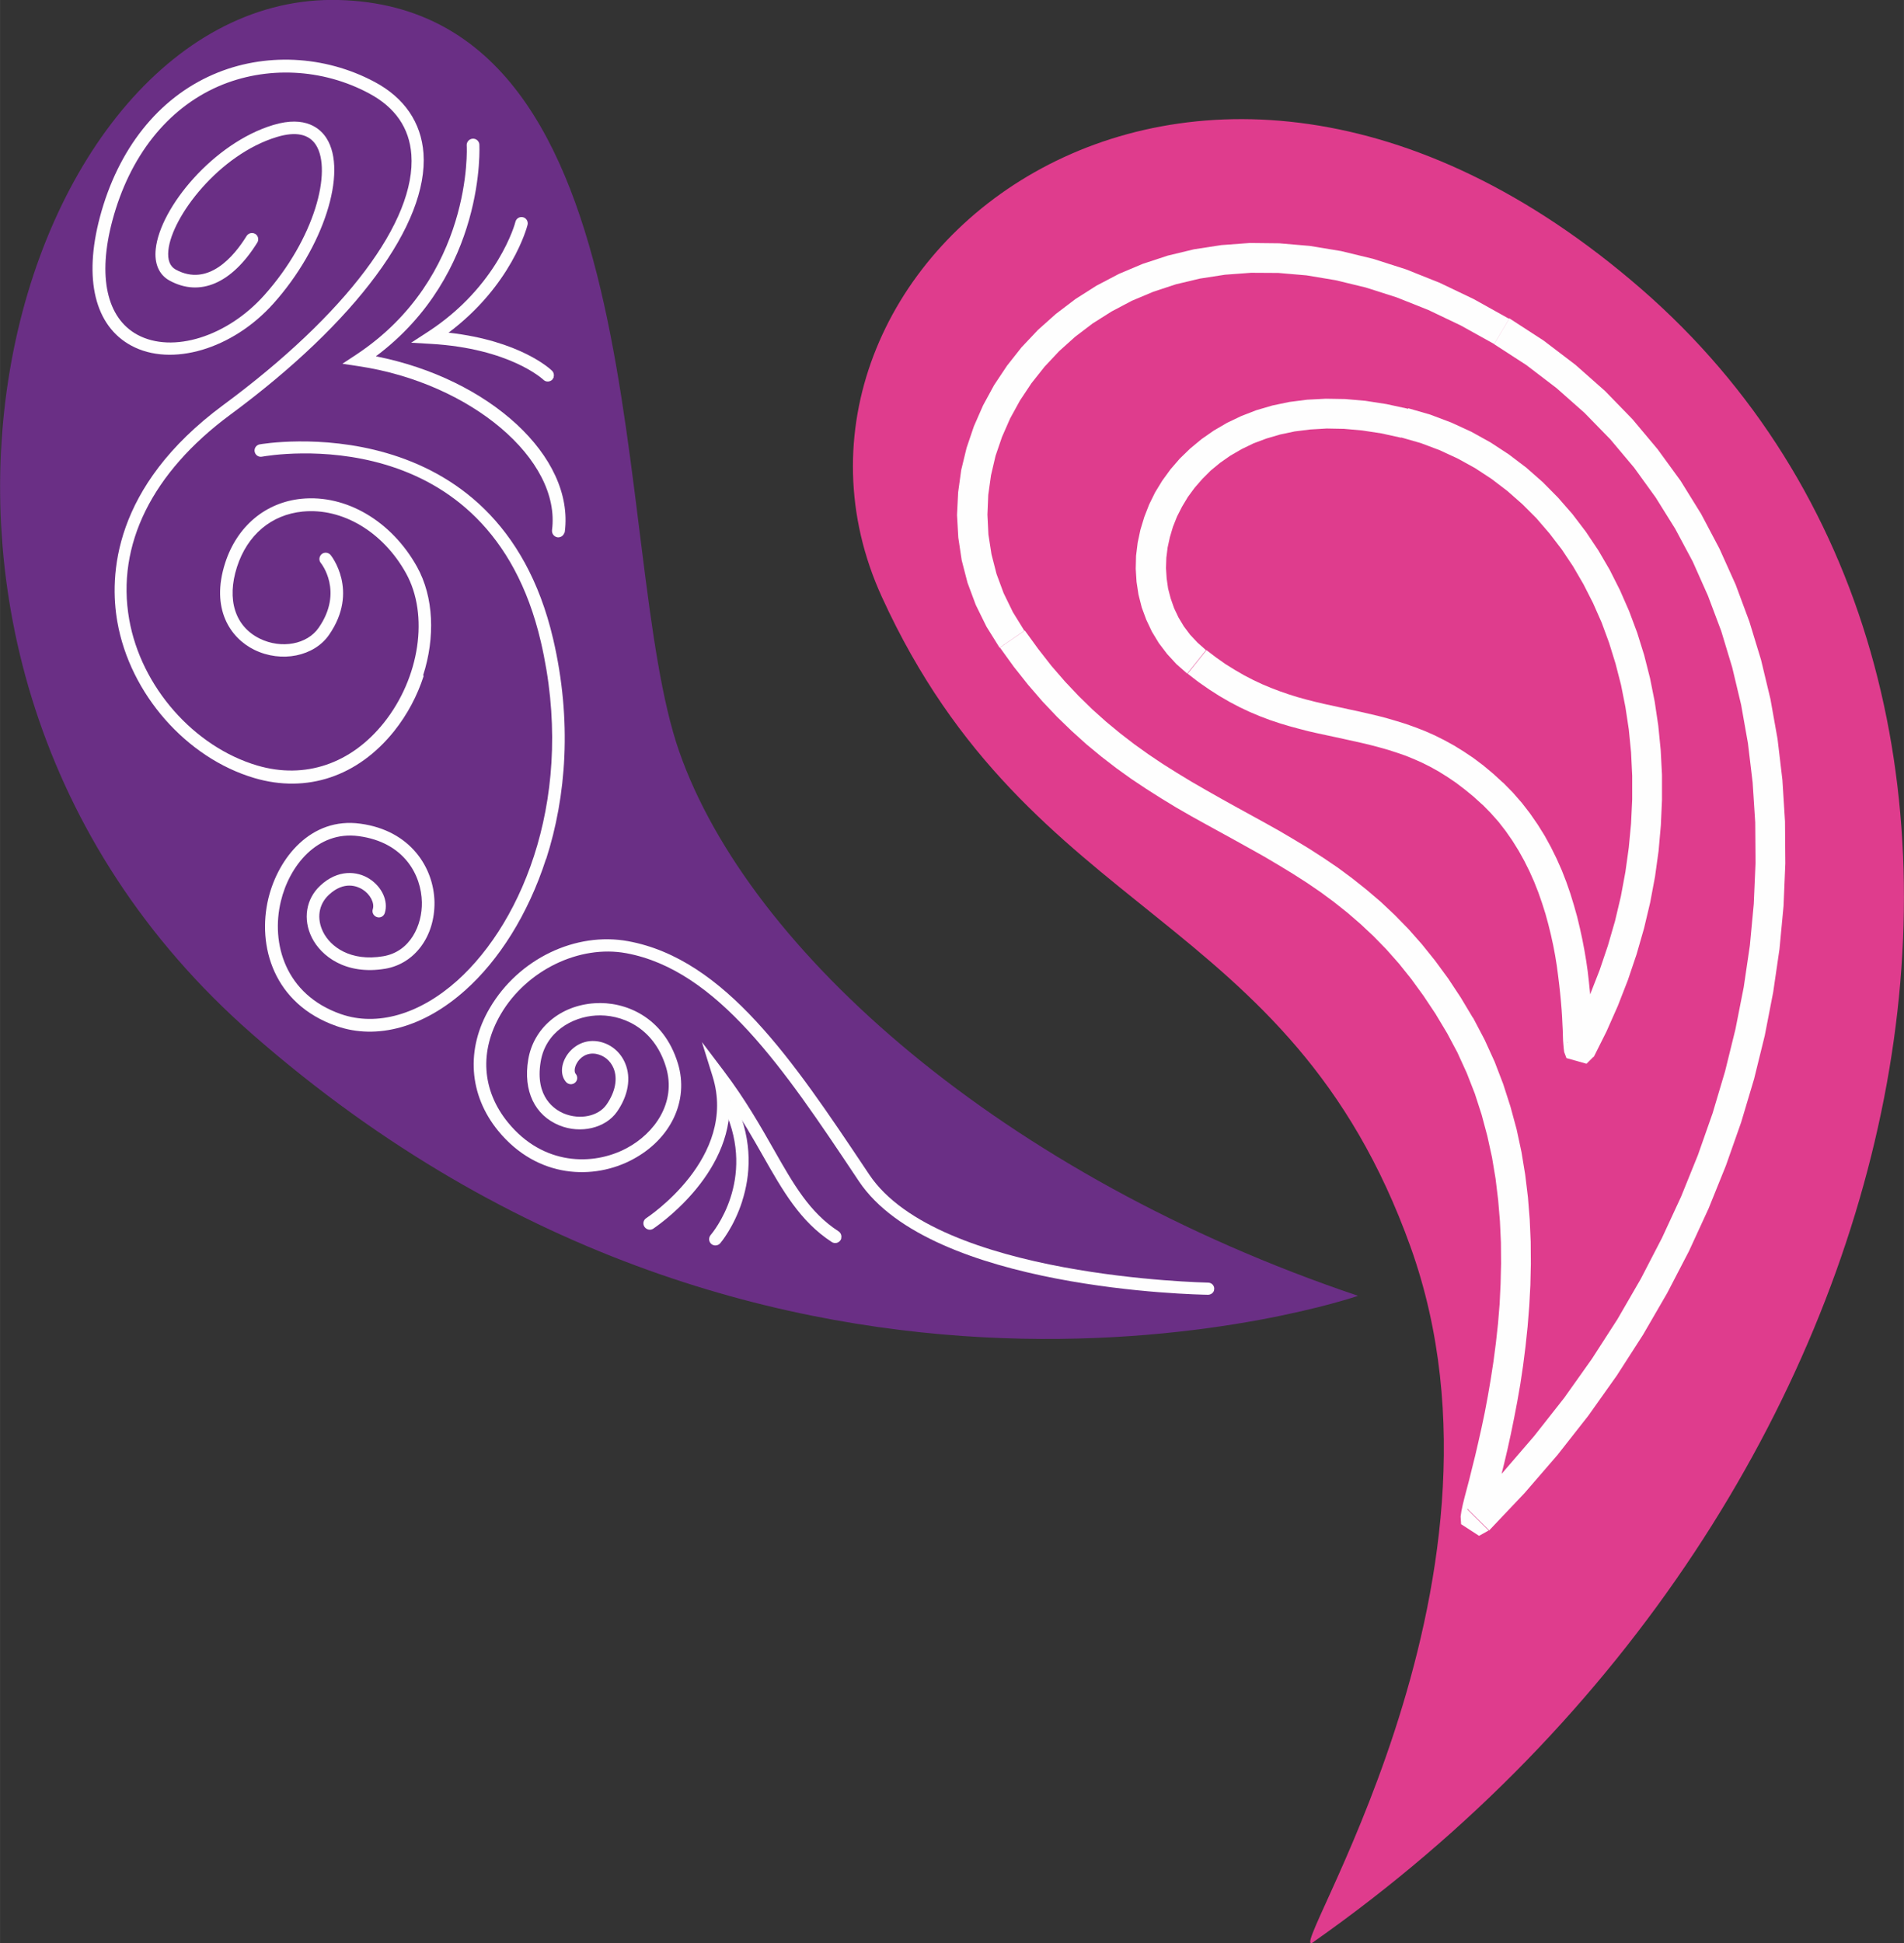 <?xml version="1.0" encoding="UTF-8"?>
<!DOCTYPE svg PUBLIC "-//W3C//DTD SVG 1.1//EN" "http://www.w3.org/Graphics/SVG/1.1/DTD/svg11.dtd">
<!-- Creator: CorelDRAW -->
<svg xmlns="http://www.w3.org/2000/svg" xml:space="preserve" width="1.411in" height="1.44in" version="1.1" style="shape-rendering:geometricPrecision; text-rendering:geometricPrecision; image-rendering:optimizeQuality; fill-rule:evenodd; clip-rule:evenodd"
viewBox="0 0 117.62 120.04"
 xmlns:xlink="http://www.w3.org/1999/xlink"
 xmlns:xodm="http://www.corel.com/coreldraw/odm/2003">
 <rect x="0" y="0" width="117.62" height="120.04" fill="#333333" stroke="none"/>
 <defs>
  <style type="text/css">
   <![CDATA[
    .fil1 {fill:#FEFEFE}
    .fil2 {fill:#DF3C8D}
    .fil0 {fill:#6A2F85}
    .fil3 {fill:#FEFEFE;fill-rule:nonzero}
   ]]>
  </style>
 </defs>
 <g id="Layer_x0020_1">
  <g id="_1952479898592">
   <g>
    <path class="fil0" d="M83.88 80.05c0,0 -35.75,12.35 -68.31,-16.18 -27.07,-23.72 -14.6,-64.41 5.36,-63.87 19.96,0.53 16.72,34.1 21.03,46.43 4.31,12.33 20.03,26.23 41.92,33.61z"/>
    <path class="fil1" d="M26.17 41.76c-0.39,1.21 -1,2.37 -1.82,3.4 -2.24,2.8 -5.39,3.86 -8.64,2.9 -4.2,-1.24 -7.68,-5.2 -8.46,-9.64 -0.5,-2.83 -0.31,-8.34 6.54,-13.4 7.57,-5.59 11.92,-11.37 11.62,-15.47 -0.12,-1.65 -1,-2.92 -2.61,-3.78 -2.89,-1.55 -6.36,-1.71 -9.3,-0.44 -3.17,1.38 -5.5,4.33 -6.56,8.3 -0.92,3.45 -0.35,6.02 1.55,7.05 2.17,1.17 5.54,0.12 7.83,-2.44 3.14,-3.51 4.2,-7.7 3.2,-9.28 -0.43,-0.68 -1.25,-0.85 -2.41,-0.5 -3.58,1.08 -6.5,4.93 -6.71,7 -0.06,0.59 0.09,0.99 0.45,1.19 2.01,1.1 3.61,-0.82 4.38,-2.07 0.11,-0.18 0.35,-0.24 0.54,-0.13 0.18,0.11 0.24,0.36 0.12,0.54 -1.57,2.52 -3.54,3.37 -5.42,2.34 -0.64,-0.35 -0.95,-1.04 -0.85,-1.95 0.27,-2.56 3.57,-6.55 7.26,-7.66 2.02,-0.61 2.93,0.25 3.29,0.82 1.32,2.07 -0.18,6.75 -3.28,10.21 -2.52,2.82 -6.3,3.94 -8.78,2.6 -2.25,-1.21 -2.96,-4.11 -1.94,-7.94 1.12,-4.21 3.61,-7.34 7,-8.81 3.15,-1.37 6.88,-1.19 9.97,0.46 1.84,0.98 2.88,2.51 3.02,4.41 0.31,4.36 -4.15,10.4 -11.94,16.15 -4.83,3.57 -7.05,8.05 -6.24,12.64 0.73,4.16 3.99,7.87 7.92,9.03 2.93,0.86 5.78,-0.1 7.81,-2.64 2.22,-2.78 2.8,-6.67 1.37,-9.24 -1.42,-2.56 -3.93,-4.05 -6.38,-3.81 -1.94,0.19 -3.42,1.44 -4.06,3.42 -0.65,2.02 -0.12,3.68 1.41,4.43 1.33,0.65 2.93,0.36 3.64,-0.68 1.55,-2.24 0.14,-3.98 0.13,-3.99 -0.14,-0.17 -0.11,-0.41 0.05,-0.55 0.17,-0.14 0.41,-0.11 0.55,0.05 0.02,0.02 1.79,2.21 -0.09,4.93 -0.92,1.34 -2.95,1.75 -4.62,0.93 -1.47,-0.72 -2.72,-2.52 -1.8,-5.37 0.73,-2.26 2.49,-3.74 4.72,-3.96 2.76,-0.27 5.56,1.38 7.13,4.2 1.04,1.87 1.13,4.36 0.38,6.7z"/>
    <path class="fil1" d="M33.73 53.06c-1.12,3.47 -2.94,6.28 -4.98,8.1 -2.55,2.29 -5.46,3.1 -7.97,2.22 -3.88,-1.36 -4.91,-4.95 -4.2,-7.89 0.61,-2.51 2.64,-5.03 5.68,-4.61 3.11,0.42 4.54,2.73 4.58,4.84 0.03,2.12 -1.22,3.81 -3.04,4.12 -2.44,0.41 -3.97,-0.78 -4.54,-1.93 -0.56,-1.13 -0.36,-2.38 0.52,-3.2 1.1,-1.03 2.29,-0.9 3.03,-0.43 0.79,0.5 1.19,1.39 0.96,2.12 -0.07,0.21 -0.28,0.32 -0.49,0.25 -0.2,-0.07 -0.32,-0.28 -0.25,-0.49 0.12,-0.38 -0.16,-0.92 -0.64,-1.22 -0.31,-0.19 -1.13,-0.55 -2.08,0.34 -0.63,0.59 -0.76,1.46 -0.35,2.29 0.45,0.91 1.69,1.84 3.71,1.5 1.68,-0.28 2.42,-1.93 2.39,-3.34 -0.03,-1.64 -1.06,-3.7 -3.9,-4.08 -2.56,-0.35 -4.29,1.84 -4.81,4.02 -0.63,2.6 0.27,5.77 3.7,6.97 2.23,0.78 4.85,0.03 7.19,-2.06 4.14,-3.71 7.34,-11.63 5.17,-20.94 -3.22,-13.83 -16.66,-11.53 -17.23,-11.43 -0.21,0.04 -0.41,-0.1 -0.45,-0.31 -0.04,-0.21 0.1,-0.41 0.31,-0.45 0.15,-0.03 14.73,-2.54 18.13,12.02 1.18,5.06 0.81,9.74 -0.43,13.59z"/>
    <path class="fil1" d="M75 79.71c-0.05,0.16 -0.2,0.27 -0.38,0.27 -0.7,-0.01 -17.08,-0.32 -21.56,-7.01l-0.24 -0.36c-4.36,-6.53 -8.49,-12.69 -14.14,-13.73 -2.89,-0.53 -6.15,1.05 -7.74,3.76 -1.34,2.28 -1.18,4.72 0.45,6.71 2.16,2.64 5.24,2.69 7.33,1.57 1.69,-0.9 3.09,-2.8 2.42,-5.01 -0.76,-2.5 -2.81,-3.28 -4.34,-3.18 -1.47,0.09 -3.1,1.02 -3.4,2.85 -0.37,2.21 0.89,2.98 1.45,3.21 0.99,0.4 2.12,0.16 2.62,-0.56 0.54,-0.78 0.7,-1.6 0.43,-2.25 -0.2,-0.47 -0.59,-0.79 -1.08,-0.88 -0.58,-0.1 -1,0.23 -1.19,0.58 -0.16,0.28 -0.16,0.55 -0.07,0.65 0.14,0.16 0.13,0.41 -0.04,0.55 -0.16,0.14 -0.41,0.12 -0.55,-0.04 -0.33,-0.37 -0.34,-0.98 -0.02,-1.54 0.31,-0.55 1.02,-1.13 2,-0.97 0.75,0.13 1.37,0.63 1.67,1.35 0.38,0.9 0.19,2 -0.51,3 -0.71,1.01 -2.24,1.37 -3.55,0.84 -1.53,-0.62 -2.25,-2.14 -1.93,-4.06 0.32,-1.95 1.98,-3.36 4.12,-3.49 1.81,-0.12 4.24,0.79 5.13,3.73 0.69,2.28 -0.43,4.66 -2.8,5.92 -2.37,1.27 -5.86,1.21 -8.3,-1.76 -1.82,-2.22 -2.02,-5.06 -0.52,-7.6 1.78,-3.03 5.3,-4.72 8.55,-4.12 5.98,1.1 10.19,7.39 14.65,14.06l0.24 0.36c4.26,6.36 20.76,6.66 20.93,6.67 0.22,0 0.39,0.18 0.38,0.39l-0.02 0.11z"/>
    <path class="fil1" d="M34.86 32.92c-0.06,0.18 -0.23,0.29 -0.42,0.27 -0.21,-0.03 -0.36,-0.22 -0.34,-0.44 0.57,-4.36 -5.01,-9.09 -11.95,-10.13l-1 -0.15 0.85 -0.56c7.23,-4.78 6.84,-12.83 6.83,-12.91 -0.02,-0.21 0.13,-0.4 0.34,-0.43 0.21,-0.03 0.4,0.11 0.44,0.32 0.01,0.08 0.44,8.01 -6.39,13.12 7.01,1.38 12.27,6.19 11.67,10.84l-0.02 0.07z"/>
    <path class="fil1" d="M34.21 23.3l-0.09 0.15c-0.15,0.15 -0.4,0.16 -0.55,0.01 -0.02,-0.02 -2.06,-1.94 -6.98,-2.22l-1.19 -0.07 1 -0.65c4.39,-2.84 5.44,-6.78 5.44,-6.82 0.06,-0.22 0.27,-0.33 0.47,-0.28 0.21,0.05 0.33,0.27 0.28,0.47 -0.04,0.16 -0.99,3.74 -4.88,6.66 4.45,0.5 6.31,2.27 6.39,2.35 0.11,0.11 0.14,0.26 0.1,0.4z"/>
    <path class="fil1" d="M51.97 76.52l-0.05 0.09c-0.12,0.18 -0.36,0.23 -0.54,0.11 -1.95,-1.27 -3.02,-3.16 -4.26,-5.34 -0.59,-1.04 -1.24,-2.17 -2.05,-3.38 0.2,4.67 -4.67,7.86 -4.72,7.9 -0.18,0.12 -0.42,0.06 -0.54,-0.12 -0.12,-0.18 -0.07,-0.42 0.12,-0.54 0.06,-0.04 5.66,-3.72 4.09,-8.75l-0.66 -2.12 1.34 1.77c1.34,1.77 2.27,3.41 3.09,4.85 1.24,2.18 2.22,3.91 4.01,5.07 0.15,0.1 0.21,0.28 0.16,0.45z"/>
    <path class="fil1" d="M45.85 74.2c-0.51,1.6 -1.34,2.58 -1.36,2.6 -0.14,0.16 -0.39,0.18 -0.55,0.04 -0.16,-0.14 -0.18,-0.38 -0.04,-0.55 0.12,-0.14 2.85,-3.39 0.86,-7.74 -0.09,-0.2 -0,-0.43 0.19,-0.52 0.2,-0.09 0.43,-0 0.52,0.19 1.07,2.35 0.87,4.44 0.38,5.97z"/>
   </g>
   <g>
    <path class="fil2" d="M81.15 119.96c-2.18,1.53 13.51,-21.94 5.99,-42.93 -7.52,-20.99 -23.45,-19.99 -32.66,-40.15 -9.21,-20.15 18.74,-43.49 46.9,-19.04 28.15,24.45 18.62,74.81 -20.23,102.11z"/>
    <path class="fil3" d="M89.39 63.79l1.61 -0.92 0 0 0.71 1.35 0.62 1.36 0.53 1.38 0.45 1.4 0.38 1.4 0.3 1.4 0.23 1.4 0.17 1.4 0.11 1.38 0.06 1.37 0.01 1.35 -0.03 1.32 -0.07 1.3 -0.1 1.26 -0.13 1.23 -0.15 1.18 -0.17 1.14 -0.19 1.09 -0.2 1.04 -0.2 0.98 -0.2 0.91 -0.2 0.85 -0.19 0.77 -0.18 0.69 -0.16 0.61 -0.13 0.52 -0.1 0.42 -0.07 0.31 -0.03 0.16 -0.02 -0.17 -1.01 -0.63 -0.4 0.19 1.32 1.31 -0.59 0.33 -1.11 -0.72 -0.03 -0.47 0.05 -0.34 0.08 -0.38 0.11 -0.45 0.14 -0.53 0.16 -0.61 0.17 -0.69 0.19 -0.76 0.19 -0.82 0.2 -0.89 0.2 -0.95 0.19 -1.01 0.18 -1.05 0.17 -1.1 0.15 -1.15 0.13 -1.18 0.1 -1.22 0.06 -1.24 0.03 -1.27 -0.01 -1.29 -0.06 -1.3 -0.11 -1.32 -0.16 -1.32 -0.22 -1.32 -0.29 -1.32 -0.35 -1.31 -0.42 -1.3 -0.5 -1.28 -0.58 -1.27 -0.66 -1.24zm0 0l0 0 0 0zm-27.61 -23.79l1.53 -1.05 0 0 0.82 1.13 0.82 1.05 0.84 0.97 0.84 0.89 0.85 0.83 0.86 0.77 0.86 0.71 0.87 0.67 0.88 0.63 0.88 0.59 0.89 0.56 0.89 0.54 0.9 0.52 0.9 0.51 0.9 0.5 0.91 0.5 0.91 0.5 0.91 0.51 0.9 0.53 0.91 0.55 0.9 0.58 0.9 0.61 0.89 0.66 0.88 0.7 0.88 0.75 0.86 0.81 0.85 0.87 0.83 0.94 0.82 1.02 0.8 1.09 0.78 1.18 0.76 1.27 -1.61 0.92 -0.72 -1.2 -0.74 -1.11 -0.75 -1.03 -0.76 -0.95 -0.78 -0.88 -0.79 -0.81 -0.8 -0.75 -0.81 -0.7 -0.83 -0.66 -0.84 -0.62 -0.85 -0.58 -0.86 -0.55 -0.87 -0.53 -0.88 -0.52 -0.89 -0.5 -0.9 -0.5 -0.91 -0.5 -0.91 -0.5 -0.92 -0.51 -0.92 -0.53 -0.92 -0.56 -0.93 -0.59 -0.93 -0.62 -0.92 -0.66 -0.92 -0.71 -0.92 -0.76 -0.91 -0.82 -0.91 -0.88 -0.9 -0.95 -0.89 -1.03 -0.88 -1.11 -0.86 -1.19zm0 0l0 0 0 0zm31.47 -20.34l-0.95 1.59 0 0 -2.05 -1.14 -2.01 -0.96 -1.96 -0.78 -1.91 -0.61 -1.86 -0.45 -1.8 -0.3 -1.74 -0.15 -1.68 -0.01 -1.62 0.12 -1.55 0.24 -1.47 0.35 -1.4 0.46 -1.33 0.56 -1.25 0.66 -1.17 0.74 -1.08 0.82 -0.99 0.89 -0.9 0.96 -0.81 1.02 -0.71 1.07 -0.61 1.11 -0.5 1.14 -0.4 1.17 -0.28 1.2 -0.17 1.21 -0.05 1.22 0.06 1.23 0.19 1.22 0.31 1.21 0.44 1.19 0.57 1.17 0.71 1.15 -1.53 1.05 -0.81 -1.3 -0.66 -1.34 -0.51 -1.37 -0.36 -1.39 -0.21 -1.4 -0.08 -1.4 0.07 -1.4 0.19 -1.38 0.33 -1.36 0.45 -1.33 0.57 -1.3 0.68 -1.25 0.8 -1.2 0.9 -1.14 1.01 -1.07 1.11 -0.99 1.21 -0.92 1.29 -0.82 1.39 -0.73 1.47 -0.62 1.55 -0.51 1.62 -0.39 1.69 -0.26 1.76 -0.13 1.82 0.02 1.88 0.16 1.94 0.32 1.98 0.48 2.03 0.65 2.08 0.83 2.11 1.01 2.15 1.2zm-0.95 1.59l0 0 0 0zm-0.3 73.29l-1.32 -1.31 0 0 2.12 -2.23 1.98 -2.3 1.85 -2.35 1.71 -2.41 1.58 -2.45 1.44 -2.49 1.31 -2.53 1.18 -2.55 1.04 -2.57 0.91 -2.59 0.77 -2.59 0.64 -2.6 0.51 -2.59 0.38 -2.58 0.24 -2.56 0.11 -2.54 -0.02 -2.5 -0.16 -2.47 -0.29 -2.42 -0.42 -2.37 -0.55 -2.31 -0.68 -2.25 -0.82 -2.18 -0.94 -2.11 -1.08 -2.02 -1.21 -1.94 -1.33 -1.84 -1.47 -1.75 -1.6 -1.64 -1.73 -1.53 -1.86 -1.42 -1.99 -1.29 0.95 -1.59 2.11 1.37 1.97 1.5 1.83 1.62 1.69 1.74 1.55 1.85 1.42 1.95 1.27 2.05 1.13 2.14 1 2.22 0.85 2.29 0.72 2.36 0.58 2.42 0.44 2.47 0.3 2.53 0.16 2.56 0.02 2.6 -0.11 2.63 -0.25 2.65 -0.39 2.67 -0.52 2.68 -0.66 2.68 -0.8 2.68 -0.94 2.67 -1.07 2.65 -1.21 2.63 -1.35 2.6 -1.49 2.57 -1.62 2.52 -1.76 2.48 -1.9 2.42 -2.04 2.36 -2.17 2.29zm-1.32 -1.31l0 0 0 0z"/>
    <path class="fil3" d="M91.57 49.69l1.28 -1.35 0 0 0.6 0.61 0.56 0.64 0.51 0.66 0.47 0.68 0.43 0.69 0.39 0.71 0.35 0.71 0.32 0.72 0.28 0.72 0.25 0.72 0.22 0.72 0.2 0.71 0.17 0.71 0.15 0.69 0.13 0.68 0.11 0.65 0.09 0.63 0.07 0.61 0.06 0.58 0.05 0.55 0.04 0.51 0.03 0.48 0.03 0.44 0.02 0.39 0.01 0.34 0.02 0.29 0.01 0.23 0.01 0.16 0.01 0.04 -0.09 -0.22 -1.18 -0.33 -0.36 0.34 1.64 0.87 -0.44 0.44 -1.24 -0.35 -0.14 -0.37 -0.03 -0.23 -0.02 -0.23 -0.02 -0.26 -0.01 -0.3 -0.01 -0.34 -0.02 -0.38 -0.02 -0.42 -0.03 -0.46 -0.04 -0.49 -0.05 -0.52 -0.06 -0.55 -0.07 -0.57 -0.08 -0.6 -0.1 -0.62 -0.12 -0.63 -0.14 -0.64 -0.16 -0.65 -0.18 -0.66 -0.21 -0.66 -0.23 -0.66 -0.26 -0.66 -0.29 -0.65 -0.32 -0.64 -0.35 -0.63 -0.38 -0.61 -0.41 -0.59 -0.45 -0.58 -0.49 -0.55 -0.52 -0.53zm1.28 -1.35l0 0 0 0zm-19.48 -6.73l1.16 -1.45 0 0 0.59 0.45 0.58 0.41 0.58 0.36 0.57 0.33 0.56 0.29 0.55 0.26 0.55 0.23 0.55 0.21 0.55 0.19 0.54 0.17 0.54 0.15 0.55 0.14 0.55 0.13 0.55 0.12 0.55 0.12 0.55 0.12 0.56 0.12 0.56 0.13 0.56 0.13 0.57 0.15 0.58 0.17 0.58 0.18 0.59 0.21 0.59 0.23 0.59 0.26 0.6 0.3 0.6 0.33 0.6 0.37 0.61 0.41 0.61 0.46 0.61 0.51 0.61 0.56 -1.28 1.35 -0.55 -0.5 -0.55 -0.45 -0.54 -0.41 -0.53 -0.36 -0.53 -0.33 -0.52 -0.29 -0.52 -0.26 -0.52 -0.23 -0.52 -0.21 -0.52 -0.18 -0.53 -0.17 -0.53 -0.15 -0.53 -0.14 -0.54 -0.13 -0.54 -0.12 -0.54 -0.12 -0.55 -0.12 -0.56 -0.12 -0.56 -0.12 -0.57 -0.13 -0.58 -0.15 -0.59 -0.16 -0.6 -0.18 -0.6 -0.2 -0.61 -0.23 -0.62 -0.26 -0.62 -0.29 -0.63 -0.33 -0.64 -0.37 -0.64 -0.41 -0.65 -0.45 -0.65 -0.5zm0 0l0 0 0 0zm13.64 -16.37l-0.45 1.8 0 0 -1.23 -0.27 -1.18 -0.18 -1.12 -0.1 -1.07 -0.02 -1.02 0.06 -0.96 0.12 -0.9 0.19 -0.85 0.25 -0.8 0.3 -0.74 0.36 -0.69 0.4 -0.63 0.44 -0.58 0.48 -0.52 0.52 -0.47 0.54 -0.42 0.57 -0.36 0.6 -0.31 0.61 -0.25 0.63 -0.19 0.64 -0.14 0.64 -0.08 0.64 -0.02 0.64 0.04 0.63 0.09 0.63 0.16 0.61 0.21 0.6 0.27 0.57 0.33 0.55 0.39 0.52 0.46 0.49 0.52 0.46 -1.16 1.45 -0.66 -0.58 -0.58 -0.63 -0.51 -0.67 -0.43 -0.71 -0.35 -0.74 -0.28 -0.76 -0.2 -0.79 -0.12 -0.79 -0.05 -0.8 0.02 -0.81 0.1 -0.81 0.17 -0.8 0.24 -0.79 0.3 -0.77 0.37 -0.75 0.44 -0.72 0.51 -0.7 0.57 -0.66 0.64 -0.62 0.7 -0.58 0.76 -0.53 0.82 -0.48 0.88 -0.42 0.93 -0.36 0.99 -0.29 1.05 -0.22 1.1 -0.14 1.15 -0.06 1.2 0.02 1.25 0.11 1.29 0.2 1.34 0.29zm-0.45 1.8l0 0 0 0zm11.9 38.25l-1.64 -0.87 0 0 0.75 -1.49 0.66 -1.5 0.59 -1.51 0.51 -1.51 0.44 -1.52 0.36 -1.52 0.28 -1.51 0.21 -1.51 0.14 -1.49 0.07 -1.48 -0 -1.46 -0.07 -1.44 -0.14 -1.42 -0.21 -1.39 -0.27 -1.36 -0.34 -1.32 -0.4 -1.29 -0.46 -1.25 -0.53 -1.2 -0.59 -1.16 -0.64 -1.1 -0.7 -1.05 -0.76 -0.99 -0.81 -0.94 -0.87 -0.87 -0.92 -0.81 -0.97 -0.74 -1.02 -0.67 -1.07 -0.59 -1.12 -0.52 -1.17 -0.44 -1.22 -0.35 0.45 -1.8 1.35 0.39 1.3 0.49 1.24 0.57 1.19 0.66 1.13 0.74 1.08 0.82 1.01 0.89 0.95 0.96 0.89 1.02 0.83 1.09 0.77 1.15 0.7 1.2 0.63 1.25 0.57 1.3 0.5 1.34 0.43 1.38 0.36 1.42 0.29 1.45 0.22 1.48 0.15 1.51 0.08 1.53 0 1.55 -0.07 1.57 -0.14 1.58 -0.22 1.59 -0.3 1.6 -0.38 1.6 -0.46 1.6 -0.54 1.6 -0.62 1.59 -0.7 1.58 -0.78 1.56zm-1.64 -0.87l0 0 0 0z"/>
   </g>
  </g>
 </g>
</svg>
